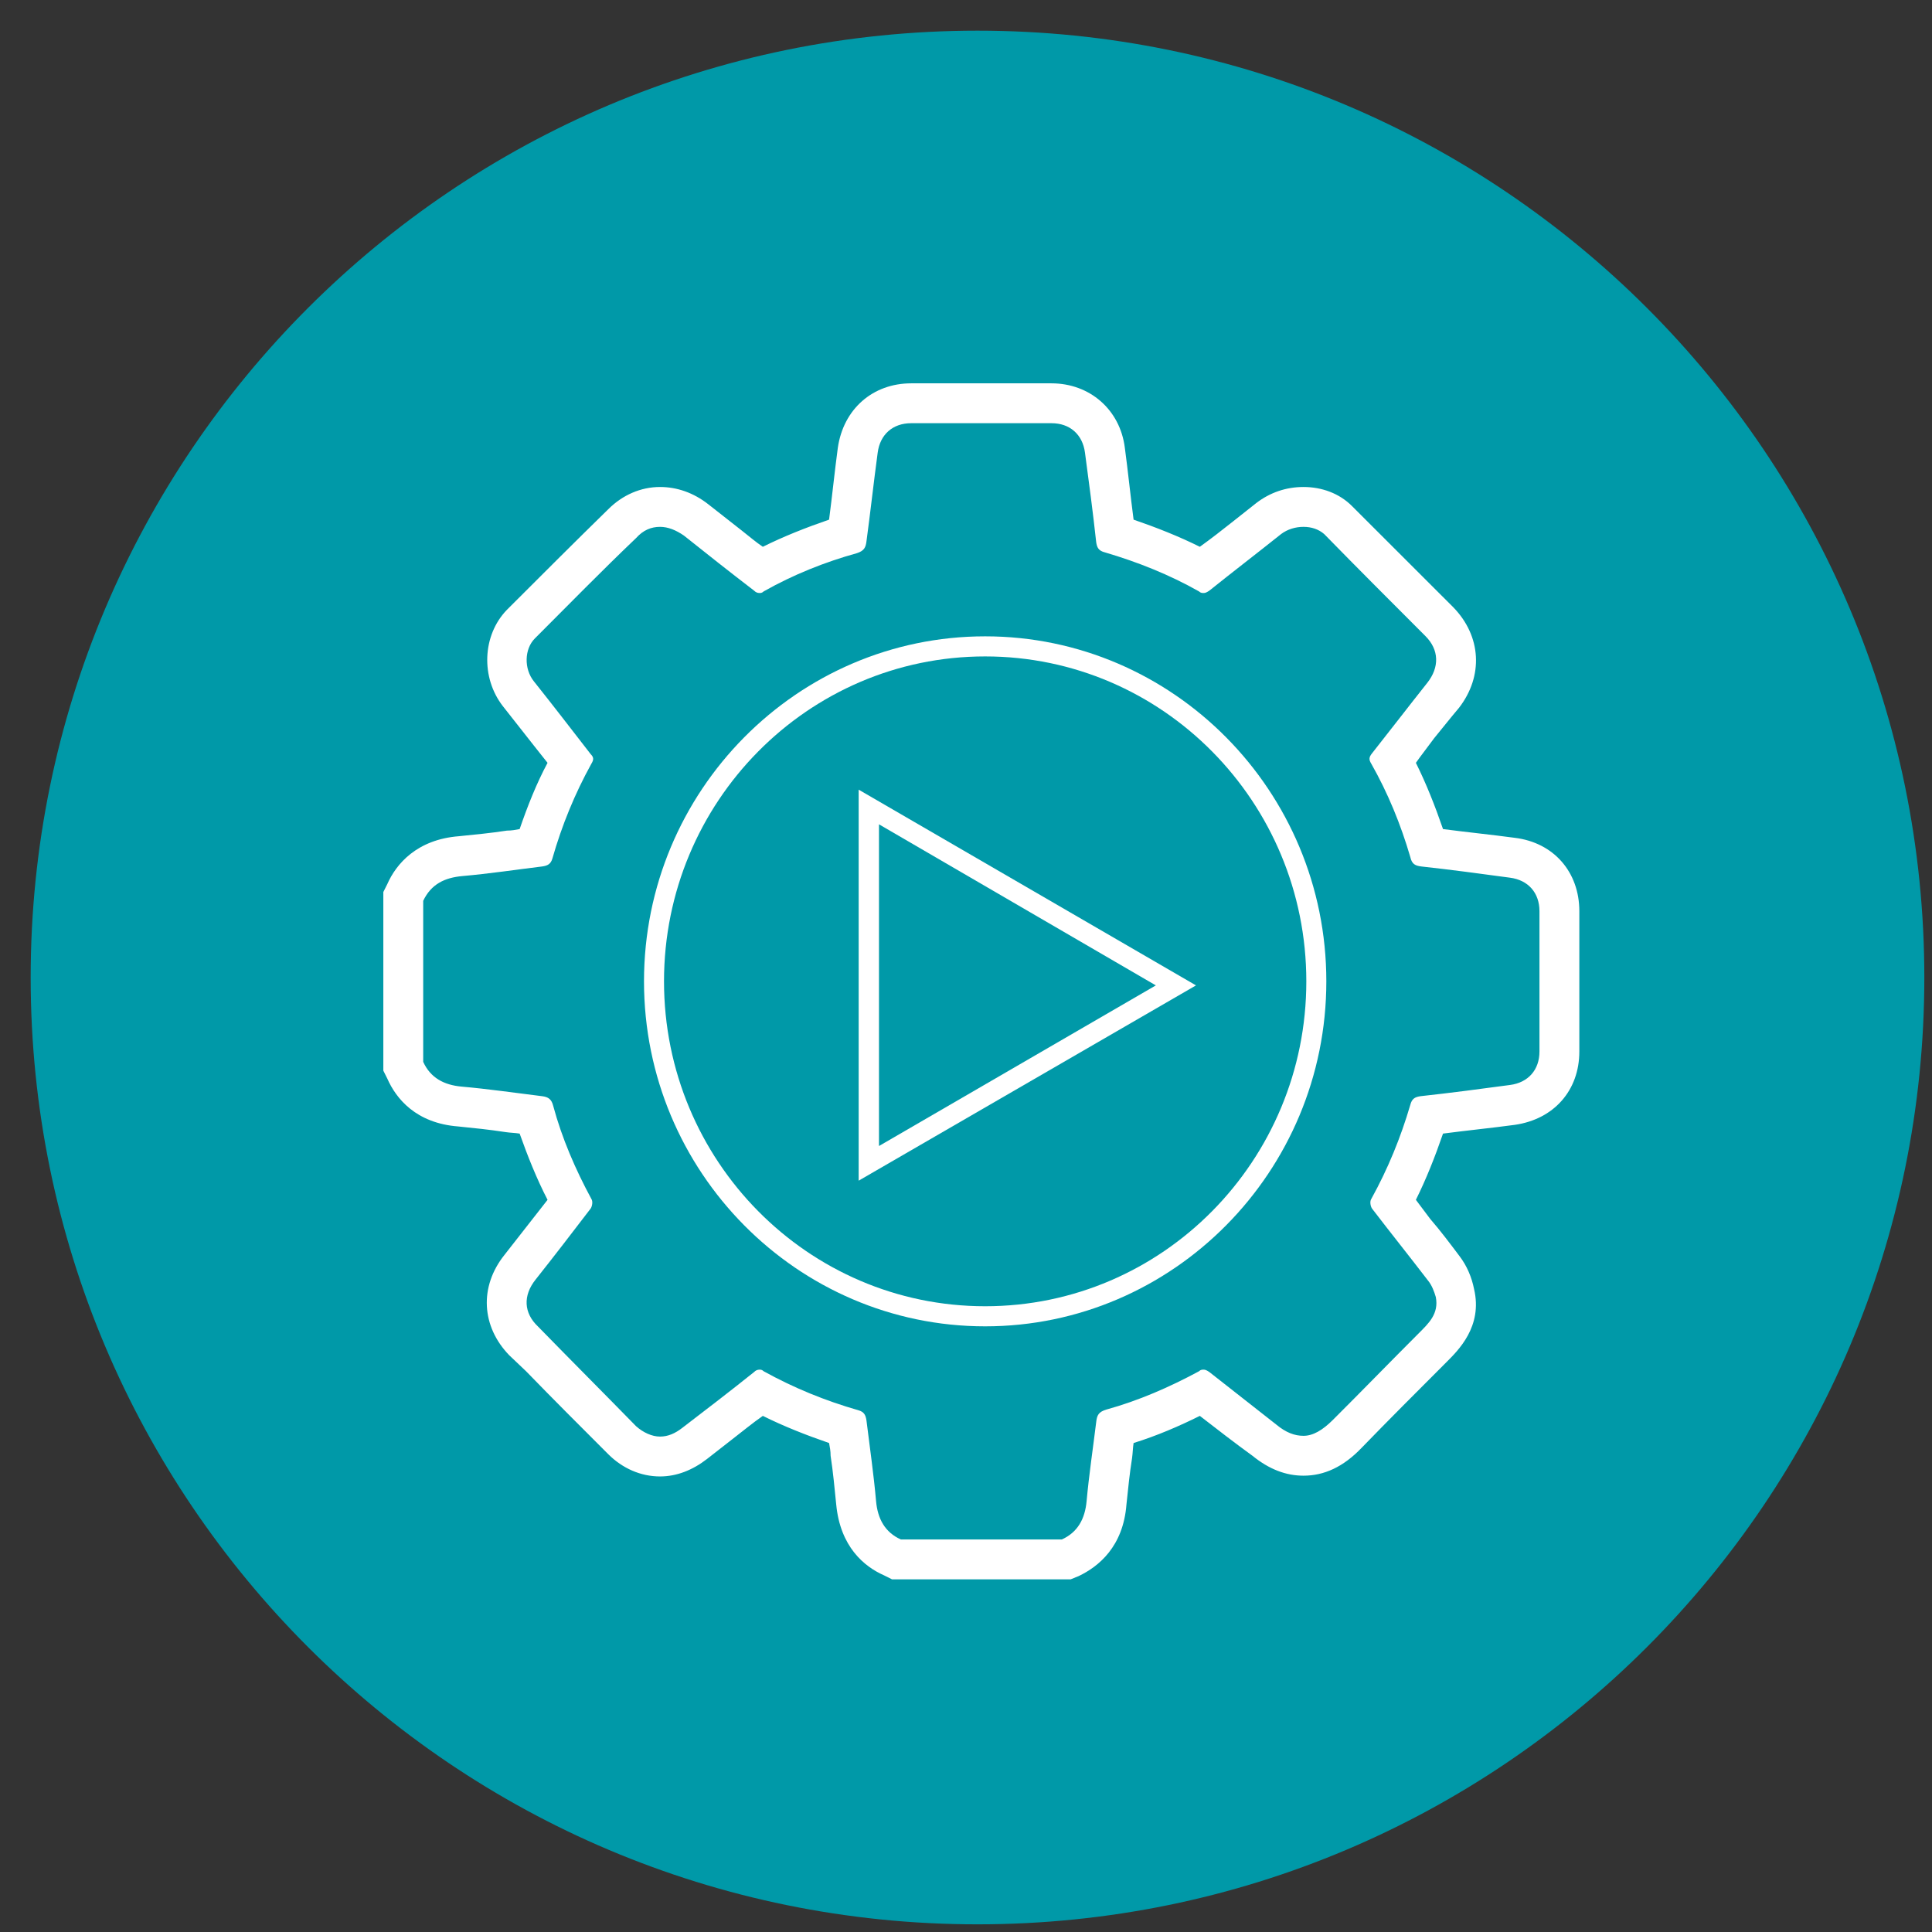 <svg width="252" height="252" xmlns="http://www.w3.org/2000/svg" xmlns:xlink="http://www.w3.org/1999/xlink" xml:space="preserve" overflow="hidden"><rect width="100%" height="100%" fill="#333333" stroke="none"/><defs><clipPath id="clip0"><rect x="1915" y="990" width="252" height="252"/></clipPath></defs><g clip-path="url(#clip0)" transform="translate(-1915 -990)"><path d="M1919 1117.5C1919 1049.29 1974.29 994 2042.5 994 2110.71 994 2166 1049.29 2166 1117.5 2166 1185.71 2110.71 1241 2042.5 1241 1974.29 1241 1919 1185.71 1919 1117.5Z" fill="#0099A8" fill-rule="evenodd" fill-opacity="1"/><path d="M2043.5 1073C2019.01 1073 1999 1093.14 1999 1118 1999 1142.86 2019.01 1163 2043.5 1163 2067.99 1163 2088 1142.86 2088 1118 2088 1093.14 2067.99 1073 2043.5 1073ZM2043.5 1160.38C2020.36 1160.38 2001.61 1141.39 2001.61 1118 2001.61 1094.61 2020.36 1075.62 2043.5 1075.62 2066.64 1075.62 2085.39 1094.61 2085.39 1118 2085.39 1141.39 2066.64 1160.38 2043.5 1160.38Z" fill="#FFFFFF" fill-rule="evenodd" fill-opacity="1"/><path d="M2112.58 1099.28C2109.46 1098.86 2106.34 1098.55 2103.22 1098.14 2102.18 1095.12 2101.03 1092.21 2099.68 1089.5 2100.41 1088.46 2101.24 1087.42 2102.07 1086.28 2103.11 1085.03 2104.15 1083.68 2105.3 1082.33 2108.52 1078.17 2108.21 1072.97 2104.57 1069.22 2100.2 1064.86 2095.73 1060.38 2091.36 1056.02 2089.7 1054.35 2087.41 1053.52 2085.02 1053.52 2082.73 1053.52 2080.65 1054.25 2078.88 1055.6 2075.86 1057.99 2075.86 1057.99 2075.86 1057.99 2074.41 1059.14 2072.95 1060.28 2071.5 1061.32 2068.79 1059.97 2065.88 1058.82 2062.86 1057.78 2062.45 1054.66 2062.14 1051.54 2061.72 1048.42 2061.1 1043.43 2057.14 1040 2052.15 1040 2042.9 1040 2042.9 1040 2042.9 1040 2033.85 1040 2033.85 1040 2033.85 1040 2028.86 1040 2025.01 1043.33 2024.28 1048.42 2023.86 1051.54 2023.55 1054.66 2023.14 1057.78 2020.12 1058.82 2017.21 1059.97 2014.5 1061.32 2013.57 1060.7 2012.74 1059.97 2011.8 1059.24 2010.34 1058.1 2008.89 1056.95 2007.43 1055.81 2005.46 1054.25 2003.27 1053.52 2001.09 1053.52 1998.59 1053.52 1996.2 1054.56 1994.33 1056.43 1989.86 1060.8 1985.49 1065.17 1981.12 1069.54 1977.9 1072.86 1977.69 1078.38 1980.6 1082.12 1982.89 1085.03 1982.89 1085.03 1982.89 1085.03 1984.03 1086.49 1985.18 1087.94 1986.42 1089.5 1984.97 1092.21 1983.82 1095.12 1982.78 1098.14 1982.26 1098.24 1981.74 1098.34 1981.12 1098.34 1979.04 1098.66 1976.96 1098.86 1974.88 1099.07 1969.37 1099.49 1966.66 1102.71 1965.52 1105.31 1965 1106.35 1965 1106.35 1965 1106.35 1965 1107.5 1965 1107.5 1965 1107.5 1965 1128.5 1965 1128.5 1965 1128.5 1965 1129.65 1965 1129.65 1965 1129.65 1965.52 1130.69 1965.52 1130.69 1965.52 1130.69 1966.66 1133.29 1969.26 1136.51 1974.78 1136.93 1976.86 1137.14 1978.83 1137.34 1980.91 1137.66 1981.54 1137.76 1982.16 1137.76 1982.78 1137.86 1983.82 1140.78 1984.97 1143.69 1986.42 1146.5 1984.55 1148.89 1982.68 1151.28 1980.81 1153.67 1977.48 1157.83 1977.79 1163.03 1981.43 1166.78 1983.62 1168.86 1983.62 1168.86 1983.62 1168.86 1987.15 1172.5 1990.69 1176.03 1994.33 1179.67 1996.2 1181.54 1998.59 1182.58 2001.09 1182.58 2003.27 1182.58 2005.35 1181.75 2007.22 1180.3 2010.55 1177.7 2010.55 1177.7 2010.55 1177.7 2011.9 1176.66 2013.15 1175.62 2014.5 1174.68 2017.21 1176.03 2020.12 1177.18 2023.14 1178.22 2023.24 1178.74 2023.34 1179.26 2023.34 1179.88 2023.66 1181.96 2023.86 1184.14 2024.07 1186.22 2024.59 1191.74 2027.71 1194.34 2030.31 1195.48 2031.35 1196 2031.35 1196 2031.35 1196 2032.5 1196 2032.5 1196 2032.5 1196 2053.5 1196 2053.5 1196 2053.5 1196 2054.65 1196 2054.65 1196 2054.65 1196 2055.69 1195.58 2055.69 1195.58 2055.69 1195.58 2058.29 1194.34 2061.51 1191.74 2061.93 1186.22 2062.14 1184.25 2062.34 1182.17 2062.66 1180.19 2062.76 1179.46 2062.76 1178.84 2062.86 1178.22 2065.88 1177.28 2068.79 1176.03 2071.5 1174.68 2073.78 1176.45 2076.07 1178.22 2078.36 1179.88 2080.54 1181.65 2082.73 1182.48 2085.02 1182.48 2087.72 1182.48 2090.22 1181.34 2092.61 1178.84 2096.14 1175.2 2099.68 1171.66 2103.63 1167.71 2105.19 1166.15 2108.42 1163.03 2107.27 1158.14 2106.96 1156.58 2106.34 1155.13 2105.4 1153.88 2104.15 1152.22 2102.9 1150.55 2101.55 1148.99 2100.93 1148.16 2100.3 1147.33 2099.68 1146.5 2101.03 1143.79 2102.18 1140.88 2103.22 1137.86 2106.34 1137.45 2109.46 1137.14 2112.58 1136.72 2117.67 1135.99 2121 1132.25 2121 1127.15 2121 1121.02 2121 1114.98 2121 1108.85 2121 1103.75 2117.67 1099.9 2112.58 1099.28ZM2115.8 1127.15C2115.8 1129.54 2114.34 1131.21 2111.95 1131.52 2108.1 1132.04 2104.15 1132.56 2100.3 1132.98 2099.58 1133.08 2099.16 1133.29 2098.95 1134.12 2097.7 1138.38 2096.04 1142.44 2093.86 1146.39 2093.65 1146.7 2093.75 1147.33 2093.96 1147.64 2096.35 1150.76 2098.85 1153.88 2101.24 1157 2101.76 1157.62 2102.07 1158.46 2102.28 1159.18 2102.7 1161.37 2101.34 1162.62 2099.99 1163.97 2096.25 1167.71 2092.61 1171.46 2088.86 1175.2 2087.51 1176.55 2086.26 1177.28 2085.02 1177.28 2083.87 1177.28 2082.73 1176.86 2081.48 1175.82 2078.57 1173.54 2075.66 1171.25 2072.74 1168.96 2072.43 1168.75 2072.22 1168.65 2072.02 1168.65 2071.81 1168.65 2071.6 1168.65 2071.39 1168.86 2067.54 1170.94 2063.49 1172.7 2059.33 1173.85 2058.29 1174.16 2058.08 1174.58 2057.98 1175.51 2057.56 1178.94 2057.04 1182.38 2056.73 1185.81 2056.52 1188.1 2055.58 1189.86 2053.5 1190.8 2032.5 1190.8 2032.5 1190.8 2032.5 1190.8 2030.42 1189.86 2029.48 1188.1 2029.27 1185.81 2028.96 1182.27 2028.44 1178.74 2028.02 1175.3 2027.92 1174.58 2027.71 1174.16 2026.98 1173.95 2022.62 1172.7 2018.56 1171.04 2014.61 1168.86 2014.4 1168.65 2014.19 1168.65 2014.09 1168.65 2013.78 1168.65 2013.57 1168.75 2013.36 1168.96 2010.24 1171.46 2007.12 1173.85 2004 1176.24 2003.06 1176.97 2002.13 1177.38 2001.09 1177.38 2000.05 1177.38 1998.9 1176.86 1997.97 1176.03 1993.7 1171.66 1989.44 1167.4 1985.18 1163.03 1983.3 1161.26 1983.2 1158.98 1984.86 1156.9 1987.26 1153.88 1989.65 1150.76 1992.04 1147.64 1992.25 1147.33 1992.35 1146.7 1992.14 1146.39 1990.06 1142.54 1988.3 1138.49 1987.15 1134.22 1986.94 1133.39 1986.53 1133.08 1985.7 1132.98 1982.26 1132.56 1978.73 1132.04 1975.19 1131.73 1972.9 1131.52 1971.14 1130.58 1970.2 1128.5 1970.2 1107.5 1970.2 1107.5 1970.2 1107.5 1971.24 1105.31 1973.01 1104.48 1975.3 1104.27 1978.83 1103.96 1982.26 1103.44 1985.7 1103.02 1986.42 1102.92 1986.84 1102.71 1987.05 1101.98 1988.3 1097.62 1989.96 1093.56 1992.14 1089.61 1992.46 1089.09 1992.46 1088.78 1992.04 1088.36 1989.54 1085.14 1987.15 1082.02 1984.66 1078.9 1983.3 1077.23 1983.41 1074.63 1984.76 1073.28 1989.13 1068.91 1993.5 1064.44 1997.97 1060.18 1998.9 1059.14 1999.94 1058.72 2001.09 1058.72 2002.13 1058.72 2003.17 1059.14 2004.21 1059.86 2007.22 1062.26 2010.24 1064.65 2013.36 1067.04 2013.57 1067.25 2013.78 1067.35 2014.09 1067.35 2014.19 1067.35 2014.4 1067.35 2014.61 1067.14 2018.46 1064.96 2022.62 1063.3 2026.78 1062.15 2027.71 1061.84 2027.92 1061.42 2028.02 1060.59 2028.54 1056.74 2028.96 1052.9 2029.48 1049.05 2029.79 1046.66 2031.46 1045.2 2033.85 1045.2 2036.86 1045.2 2039.88 1045.2 2042.9 1045.2 2046.02 1045.2 2049.03 1045.2 2052.15 1045.2 2054.54 1045.2 2056.21 1046.66 2056.52 1049.05 2057.04 1052.9 2057.56 1056.85 2057.98 1060.7 2058.08 1061.42 2058.29 1061.84 2059.12 1062.05 2063.38 1063.3 2067.54 1064.96 2071.39 1067.14 2071.6 1067.35 2071.81 1067.35 2072.02 1067.35 2072.22 1067.35 2072.43 1067.25 2072.74 1067.04 2075.86 1064.54 2078.98 1062.15 2082.1 1059.66 2082.94 1059.03 2083.98 1058.72 2085.02 1058.72 2086.06 1058.72 2086.99 1059.03 2087.72 1059.66 2092.09 1064.13 2096.46 1068.5 2100.93 1072.97 2102.7 1074.74 2102.8 1077.02 2101.14 1079.1 2098.74 1082.12 2096.35 1085.24 2093.96 1088.26 2093.54 1088.78 2093.54 1089.09 2093.86 1089.61 2096.04 1093.46 2097.7 1097.51 2098.95 1101.78 2099.16 1102.71 2099.58 1102.92 2100.41 1103.02 2104.26 1103.44 2108.1 1103.96 2111.95 1104.48 2114.34 1104.79 2115.8 1106.46 2115.8 1108.85 2115.8 1114.98 2115.8 1121.02 2115.8 1127.15Z" fill="#FFFFFF" fill-rule="evenodd" fill-opacity="1"/><path d="M2027 1144 2071 1118.53 2027 1093 2027 1144ZM2029.65 1097.52 2065.76 1118.53 2029.65 1139.48 2029.65 1097.52Z" fill="#FFFFFF" fill-rule="evenodd" fill-opacity="1"/></g></svg>
